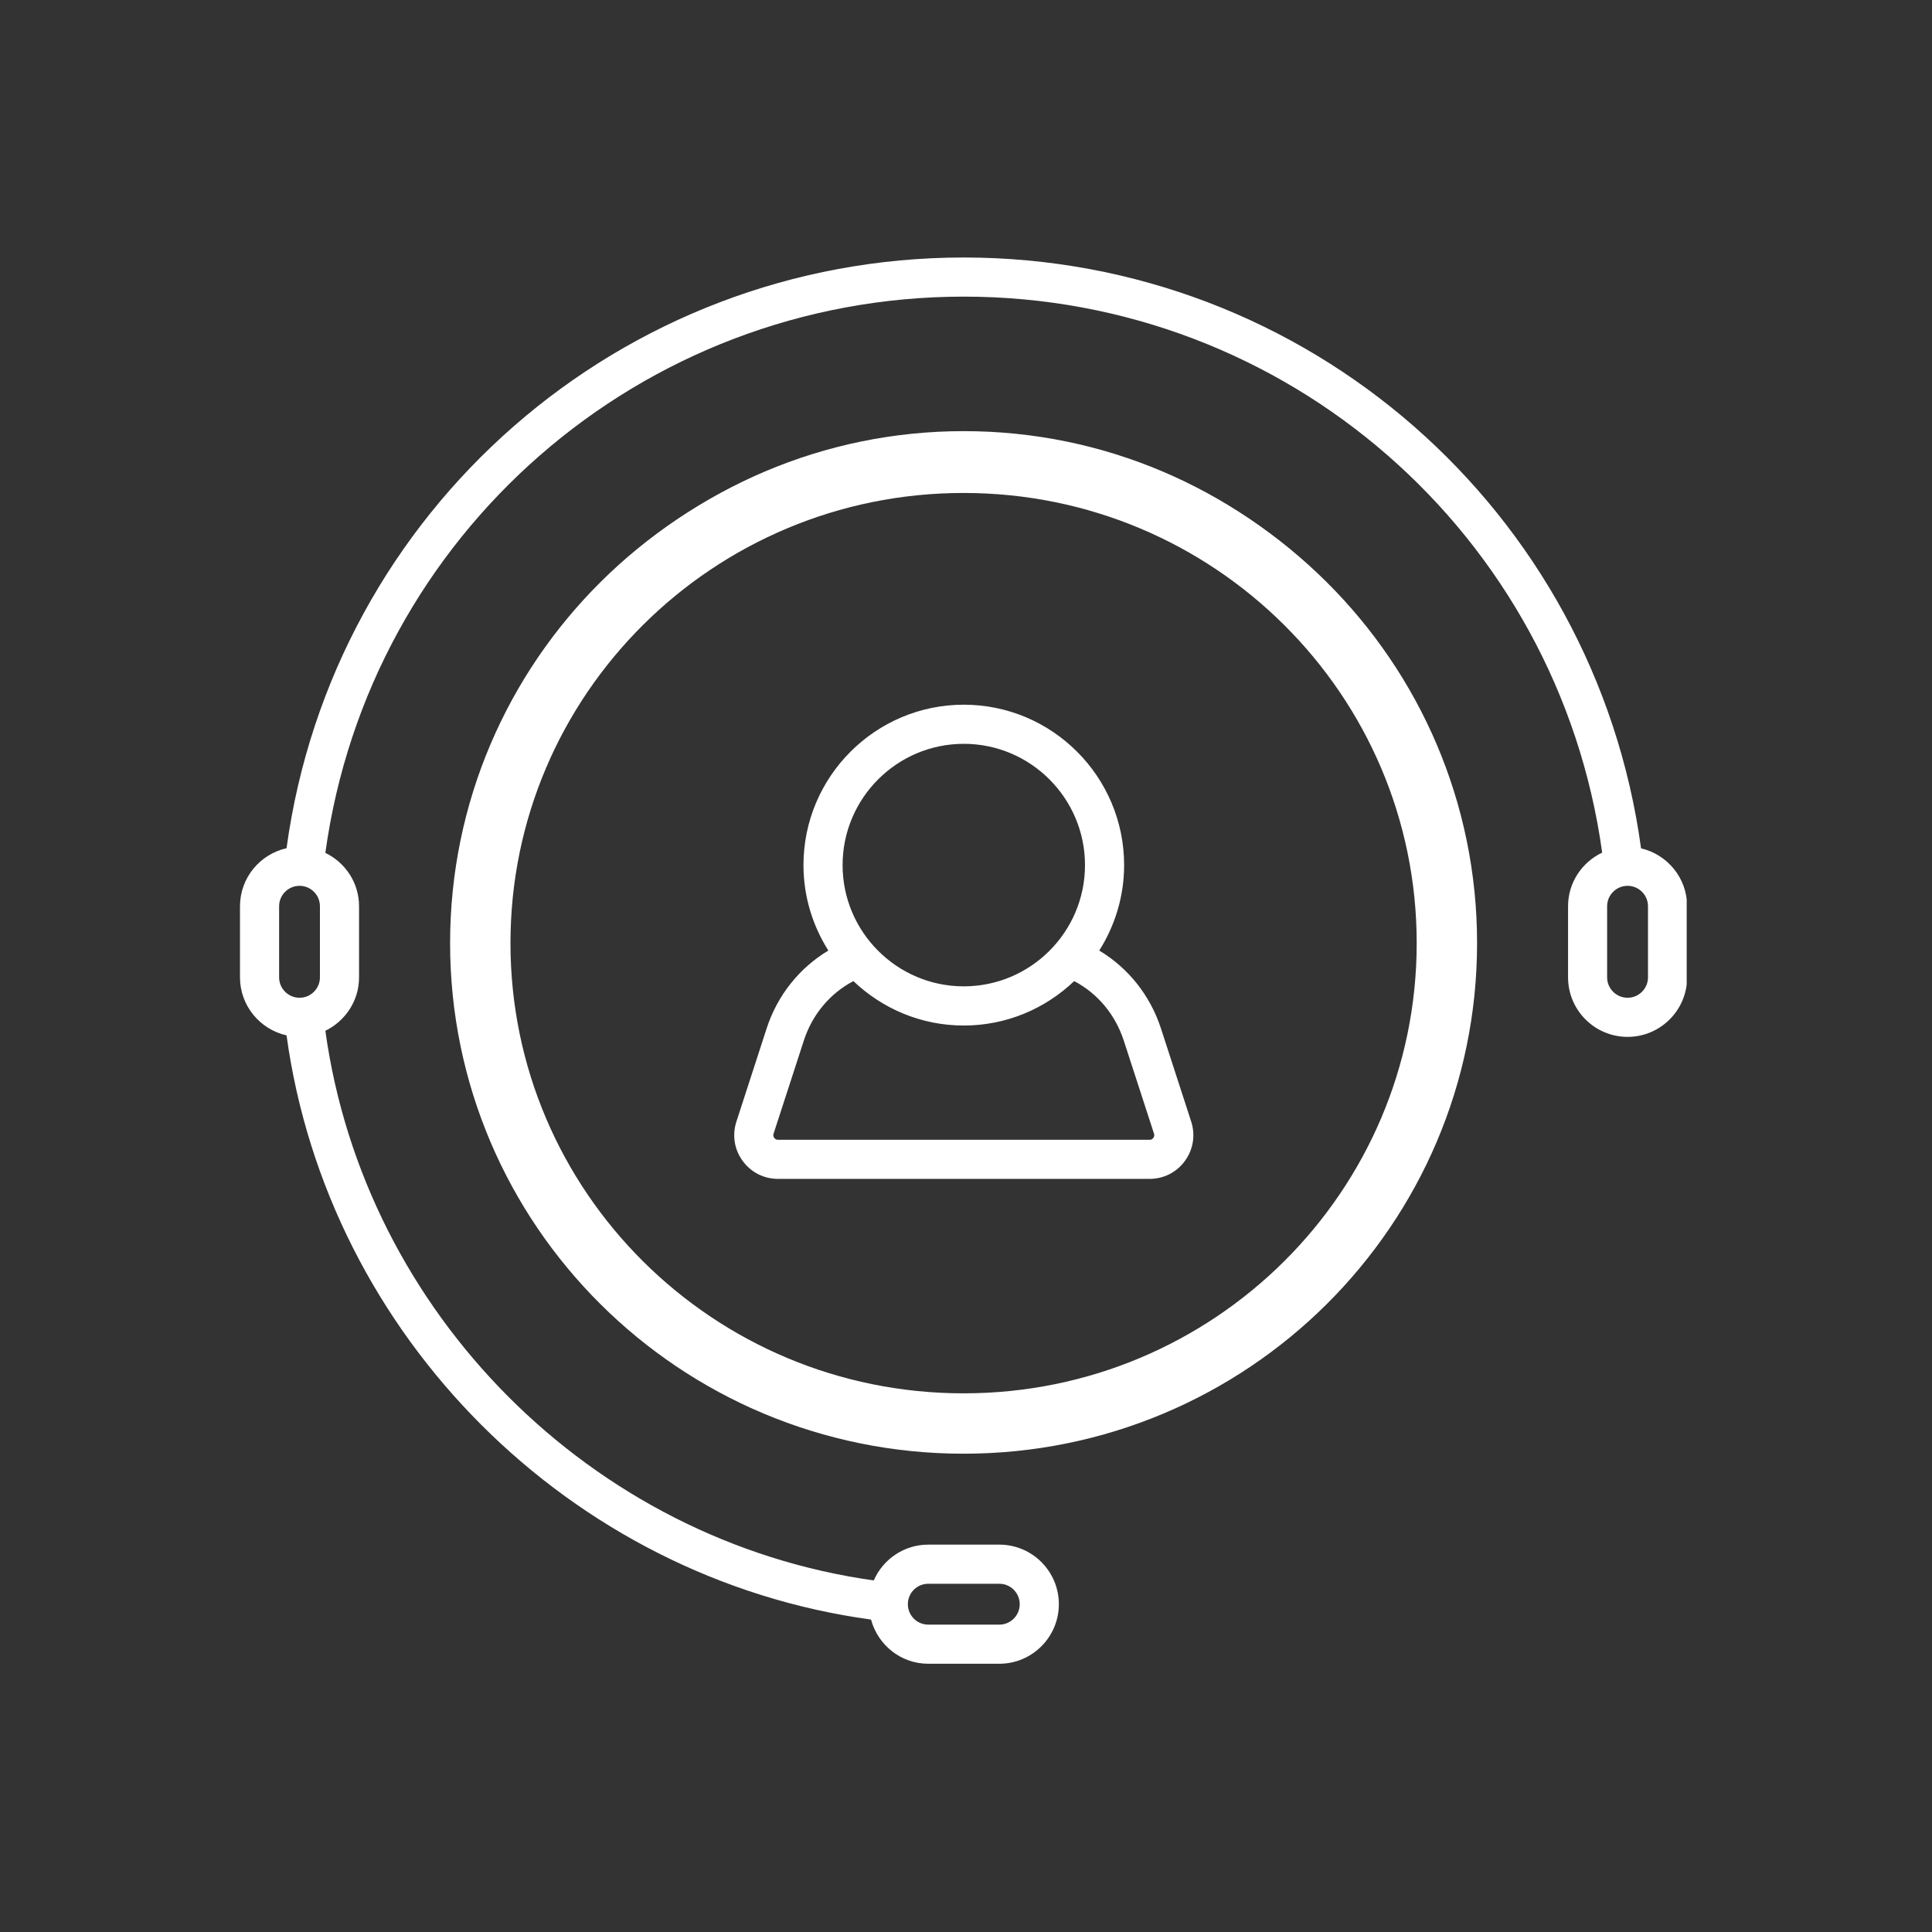 <svg width="32" height="32" viewBox="0 0 32 32" fill="none" xmlns="http://www.w3.org/2000/svg">
<rect x="0" y="0" width="32" height="32" fill="#333333" stroke="none"/>
<g clip-path="url(#clip0_630_459)">
<path d="M15.963 7.141C11.303 7.141 7.511 10.935 7.511 15.599C7.511 20.263 11.303 24.057 15.963 24.057C20.624 24.057 24.416 20.263 24.416 15.599C24.416 10.935 20.624 7.141 15.963 7.141ZM15.963 23.409C11.66 23.409 8.159 19.905 8.159 15.599C8.159 11.293 11.66 7.789 15.963 7.789C20.267 7.789 23.768 11.293 23.768 15.599C23.768 19.905 20.267 23.409 15.963 23.409ZM27.181 14.051C26.418 8.454 21.644 4.265 15.963 4.265C10.284 4.265 5.51 8.453 4.746 14.049C4.306 14.148 3.975 14.54 3.975 15.01V16.188C3.975 16.658 4.306 17.05 4.746 17.149C5.431 22.135 9.442 26.145 14.427 26.825C14.54 27.245 14.92 27.557 15.375 27.557H16.552C17.096 27.557 17.538 27.114 17.538 26.57C17.538 26.026 17.096 25.584 16.552 25.584H15.375C14.971 25.584 14.624 25.829 14.472 26.177C9.796 25.52 6.037 21.754 5.389 17.073C5.718 16.912 5.947 16.578 5.947 16.188V15.01C5.947 14.62 5.718 14.286 5.389 14.126C6.114 8.856 10.613 4.913 15.963 4.913C21.313 4.913 25.81 8.854 26.537 14.122C26.204 14.28 25.972 14.617 25.972 15.01V16.188C25.972 16.732 26.414 17.174 26.958 17.174C27.501 17.174 27.944 16.732 27.944 16.188V15.01C27.944 14.543 27.617 14.153 27.181 14.051ZM15.375 26.232H16.552C16.738 26.232 16.89 26.384 16.89 26.57C16.89 26.757 16.738 26.909 16.552 26.909H15.375C15.188 26.909 15.037 26.757 15.037 26.57C15.037 26.384 15.188 26.232 15.375 26.232ZM4.623 15.01C4.623 14.824 4.775 14.672 4.961 14.672C5.148 14.672 5.299 14.824 5.299 15.01V16.188C5.299 16.374 5.148 16.526 4.961 16.526C4.775 16.526 4.623 16.374 4.623 16.188V15.01ZM27.296 16.188C27.296 16.374 27.144 16.526 26.958 16.526C26.771 16.526 26.619 16.374 26.619 16.188V15.01C26.619 14.824 26.771 14.672 26.958 14.672C27.144 14.672 27.296 14.824 27.296 15.01V16.188ZM19.229 17.034C19.049 16.483 18.685 16.031 18.207 15.744C18.466 15.334 18.619 14.849 18.619 14.329C18.619 12.864 17.428 11.672 15.963 11.672C14.499 11.672 13.308 12.864 13.308 14.329C13.308 14.849 13.461 15.334 13.72 15.744C13.242 16.031 12.877 16.483 12.698 17.034L12.197 18.578C12.125 18.801 12.162 19.038 12.3 19.227C12.438 19.417 12.651 19.526 12.886 19.526H19.041C19.275 19.526 19.489 19.417 19.627 19.227C19.764 19.038 19.802 18.801 19.73 18.577L19.229 17.034ZM15.963 12.32C17.07 12.32 17.971 13.221 17.971 14.329C17.971 15.436 17.07 16.337 15.963 16.337C14.857 16.337 13.956 15.436 13.956 14.329C13.956 13.221 14.857 12.32 15.963 12.32ZM19.103 18.846C19.086 18.87 19.07 18.878 19.041 18.878H12.886C12.857 18.878 12.841 18.87 12.824 18.846C12.807 18.823 12.804 18.805 12.813 18.777L13.314 17.235C13.454 16.802 13.749 16.453 14.135 16.25C14.612 16.705 15.255 16.986 15.963 16.986C16.672 16.986 17.315 16.705 17.792 16.25C18.178 16.453 18.472 16.802 18.613 17.235L19.114 18.777C19.122 18.805 19.12 18.823 19.103 18.846Z" fill="white"/>
<path d="M23.965 15.621C23.965 20.013 20.383 23.578 15.96 23.578C11.536 23.578 7.955 20.013 7.955 15.621C7.955 11.229 11.536 7.665 15.96 7.665C20.383 7.665 23.965 11.229 23.965 15.621Z" stroke="white"/>
</g>
<defs>
<clipPath id="clip0_630_459">
<rect width="23.975" height="23.975" fill="white" transform="translate(3.962 3.962)"/>
</clipPath>
</defs>
</svg>
